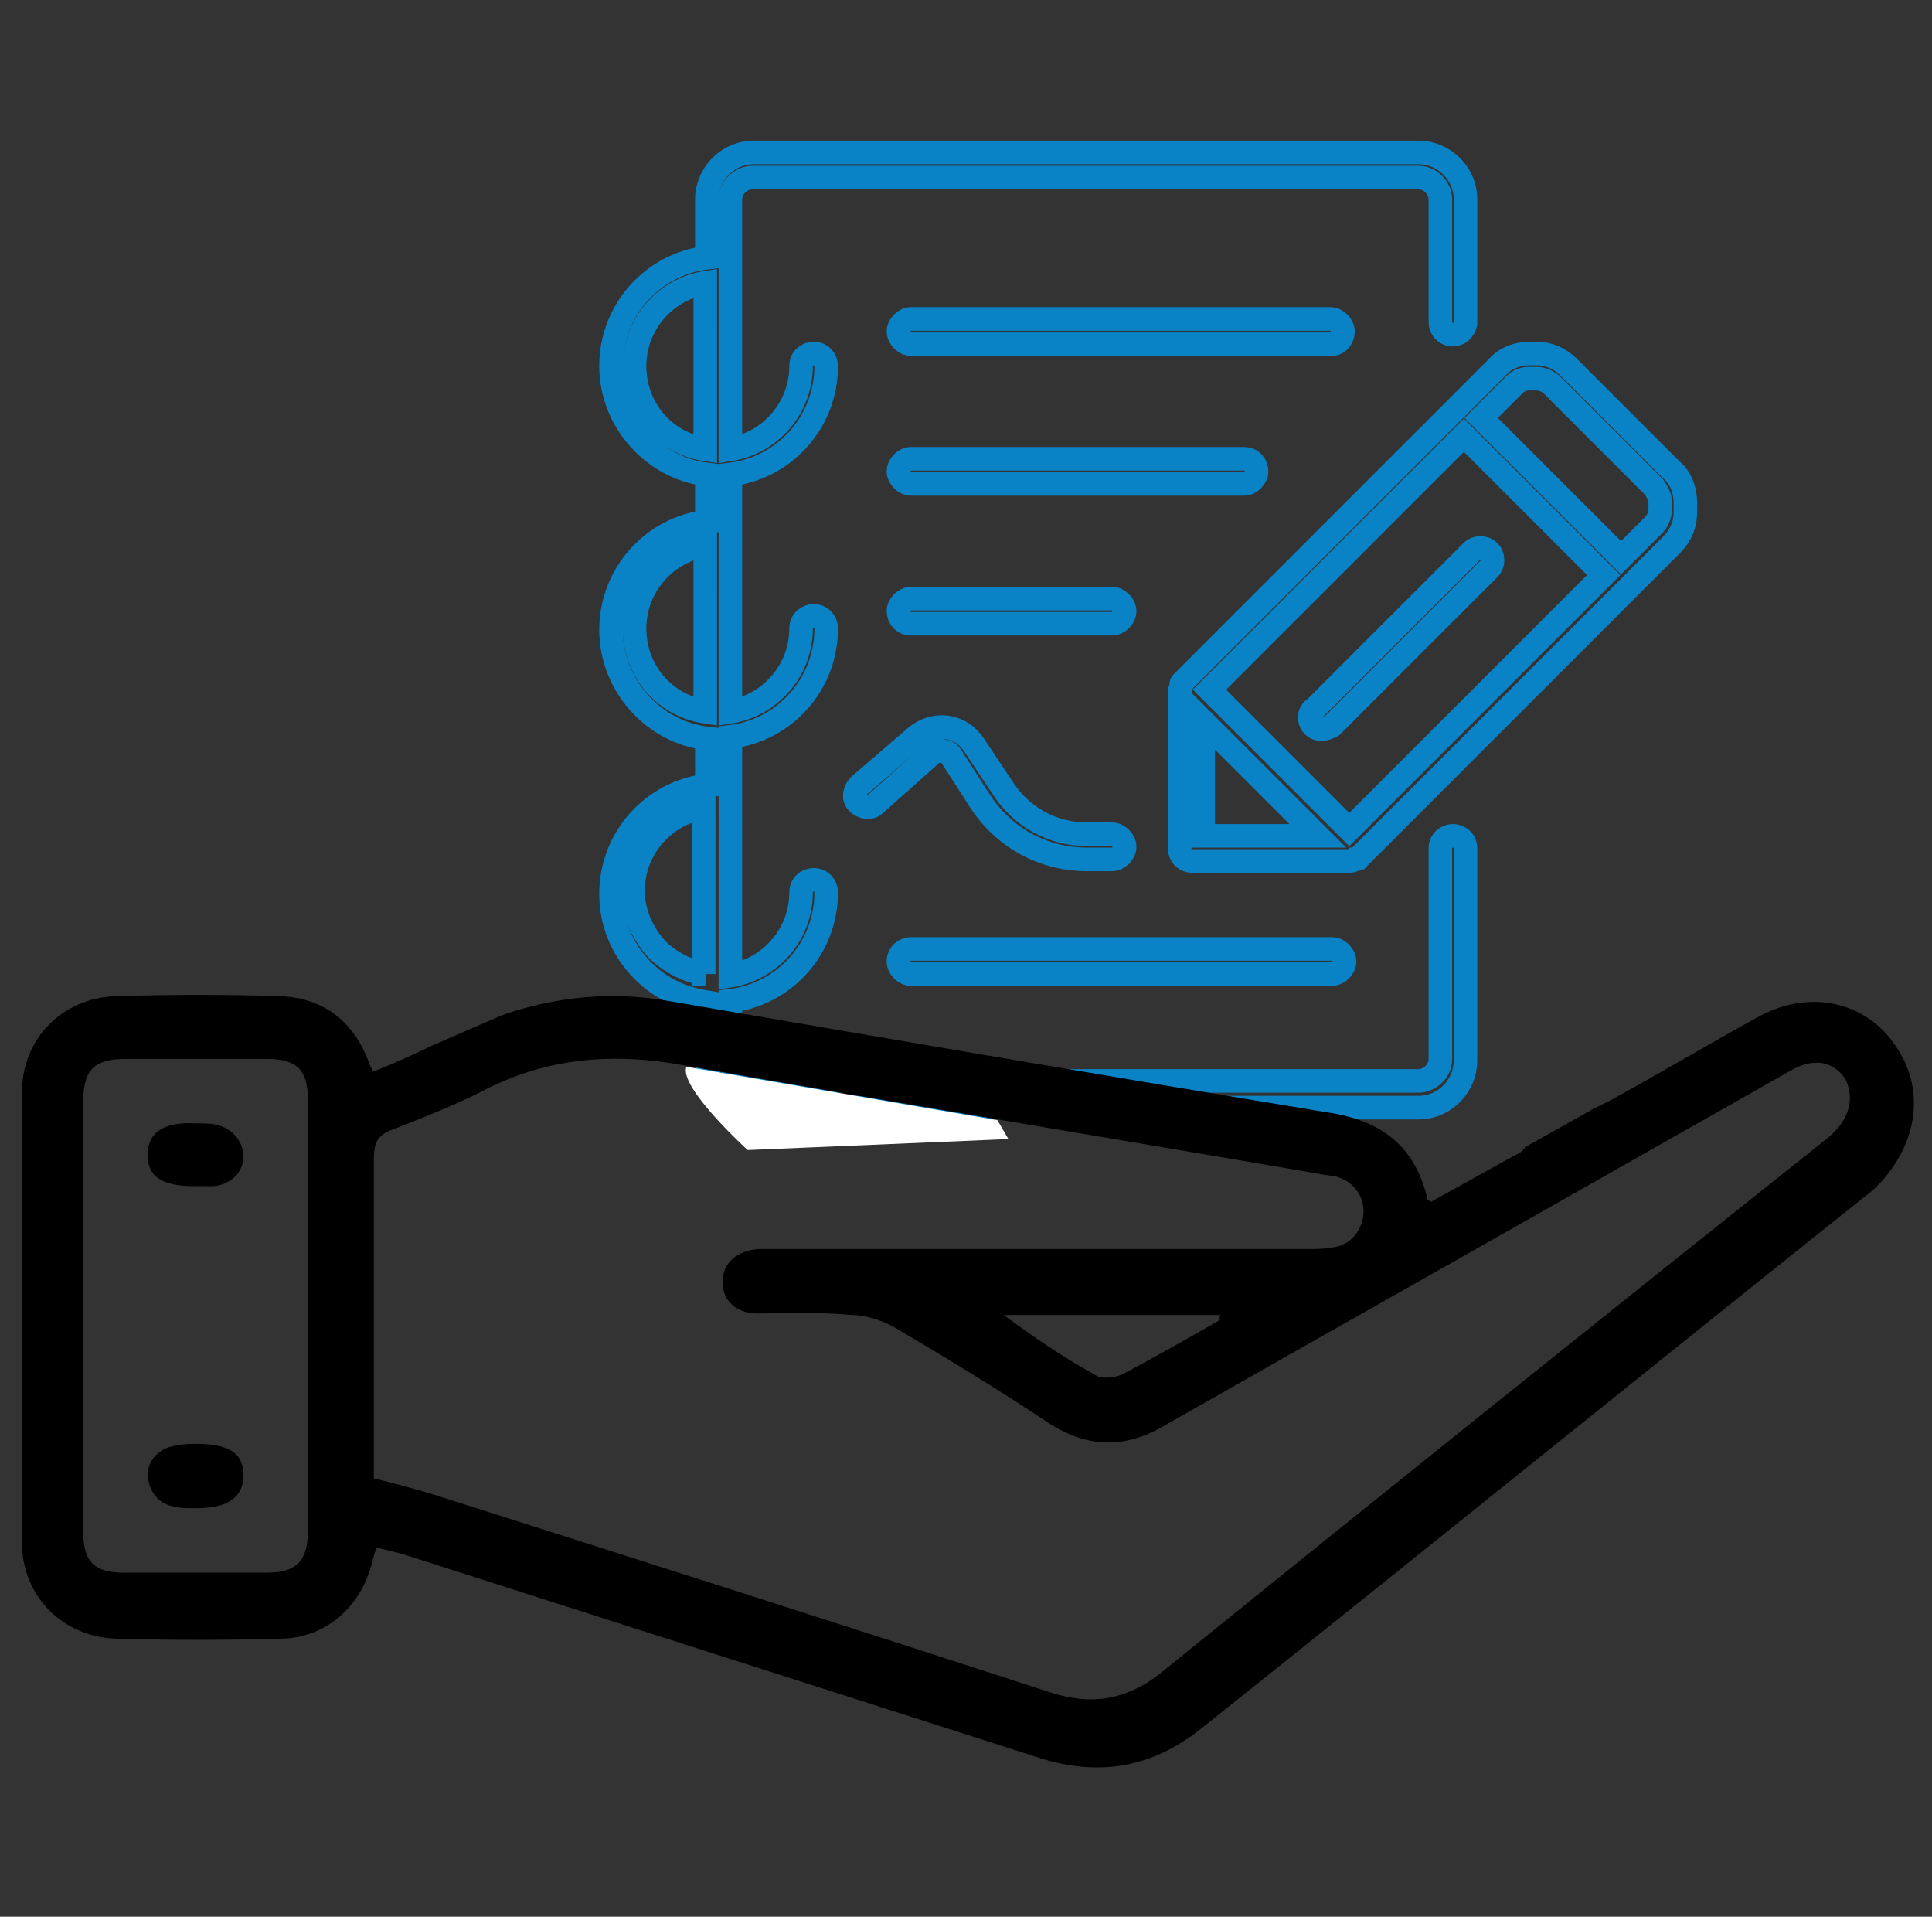 <?xml version="1.0" encoding="utf-8"?>
<!-- Generator: Adobe Illustrator 26.0.1, SVG Export Plug-In . SVG Version: 6.00 Build 0)  -->
<svg version="1.1" id="Layer_1" xmlns="http://www.w3.org/2000/svg" xmlns:xlink="http://www.w3.org/1999/xlink" x="0px" y="0px"
	 viewBox="0 0 123 122" style="enable-background:new 0 0 123 122;" xml:space="preserve">
<rect x="0" y="0" width="123" height="122" fill="#333333" stroke="none"/>
<style type="text/css">
	.st0{clip-path:url(#SVGID_00000018950774212681888720000015730420877671805853_);}
	.st1{fill:#0284C7;}
	.st2{clip-path:url(#SVGID_00000088107711670189144220000014460510545406483872_);}
	.st3{clip-path:url(#SVGID_00000078029240759244198250000015426365677696567694_);}
	.st4{clip-path:url(#SVGID_00000042704282281114169370000006120997891831155636_);}
	.st5{fill:none;}
	.st6{fill:none;stroke:#0A83C6;stroke-width:1.5;stroke-miterlimit:10;}
	.st7{fill:#FFFFFF;}
	.st8{clip-path:url(#SVGID_00000017475203552956602260000014483576137711661195_);}
	.st9{clip-path:url(#SVGID_00000162347339664161294740000013565121228464575657_);}
	.st10{clip-path:url(#SVGID_00000016757700833710575300000002965687868388354452_);}
	.st11{fill:#0A83C6;}
	.st12{fill:none;stroke:#0A83C6;stroke-miterlimit:10;}
	.st13{fill:#0F82C5;}
	.st14{fill:none;stroke:#0F82C5;stroke-width:0.522;stroke-miterlimit:10;}
	.st15{fill:none;stroke:#0F82C5;stroke-width:0.523;stroke-miterlimit:10;}
	.st16{fill:none;stroke:#0A83C6;stroke-width:0.965;stroke-miterlimit:10;}
	.st17{clip-path:url(#SVGID_00000031911639077588552940000010624924927316826241_);}
	.st18{clip-path:url(#SVGID_00000049905536466990746750000008686138657889184432_);}
	.st19{clip-path:url(#SVGID_00000076594968021573799320000013051467698901728430_);}
	.st20{fill:none;stroke:#000000;stroke-width:2.68;stroke-miterlimit:10;}
	.st21{fill:none;stroke:#000000;stroke-width:3.199;stroke-miterlimit:10;}
	.st22{fill:#0284C7;stroke:#FFFFFF;stroke-miterlimit:10;}
	.st23{fill:#0284C7;stroke:#FFFFFF;stroke-width:0.5;stroke-miterlimit:10;}
	.st24{fill:none;stroke:#1D1E1C;stroke-width:1.181;stroke-miterlimit:10;}
	.st25{fill:none;stroke:#1D1E1C;stroke-width:3;stroke-miterlimit:10;}
	.st26{fill:none;stroke:#0F82C5;stroke-width:1.181;stroke-miterlimit:10;}
	.st27{fill:none;stroke:#0F82C5;stroke-width:2;stroke-miterlimit:10;}
</style>
<path class="st5" d="M77,43.9l8.9,8.9L102,36.7l-8.9-8.9L77,43.9z M94.8,35c0.3,0.3,0.3,0.8,0,1.1l-10,10c-0.2,0.2-0.4,0.2-0.6,0.2
	c-0.2,0-0.4-0.1-0.6-0.2c-0.3-0.3-0.3-0.8,0-1.1l10-10C94,34.7,94.5,34.7,94.8,35z"/>
<path class="st5" d="M97.8,24.1L97.8,24.1l-0.4,0c-0.4,0-0.7,0.2-1,0.4l-2.1,2.1l8.9,8.9l2.1-2.1c0.3-0.3,0.4-0.6,0.4-1V32
	c0-0.4-0.2-0.7-0.4-1l-6.5-6.5C98.5,24.2,98.1,24.1,97.8,24.1z"/>
<polygon class="st5" points="76.6,53.2 84,53.2 76.6,45.8 "/>
<path class="st5" d="M40.4,23.3c0,2.7,2,4.9,4.5,5.3V18C42.4,18.4,40.4,20.6,40.4,23.3z"/>
<path class="st5" d="M40.4,56.8c0,1.4,0.6,2.7,1.5,3.7c0.8,0.8,1.9,1.4,3.1,1.6V51.5C42.4,51.9,40.4,54.1,40.4,56.8z"/>
<path class="st5" d="M40.4,40c0,2.7,2,4.9,4.5,5.3V34.7C42.4,35.1,40.4,37.3,40.4,40z"/>
<path class="st6" d="M58,62h26.8c0.4,0,0.8-0.4,0.8-0.8c0-0.4-0.4-0.8-0.8-0.8H58c-0.4,0-0.8,0.3-0.8,0.8C57.2,61.6,57.6,62,58,62z"
	/>
<path class="st6" d="M54.6,51.1c0.3,0.3,0.8,0.4,1.1,0.1l3.6-3.2c0.2-0.2,0.4-0.3,0.7-0.2v0c0.3,0,0.5,0.2,0.6,0.4l1.8,2.8
	c1.5,2.3,4,3.7,6.8,3.7h1.6c0.4,0,0.8-0.4,0.8-0.8s-0.4-0.8-0.8-0.8h-1.6c-2.2,0-4.2-1.1-5.4-3L62,47.4c-0.4-0.6-1-1-1.7-1.1
	c-0.7-0.1-1.4,0.1-2,0.6L54.7,50C54.4,50.3,54.3,50.8,54.6,51.1z"/>
<path class="st6" d="M83.6,46.2c0.2,0.2,0.4,0.2,0.6,0.2c0.2,0,0.4-0.1,0.6-0.2l10-10c0.3-0.3,0.3-0.8,0-1.1c-0.3-0.3-0.8-0.3-1.1,0
	l-10,10C83.3,45.3,83.3,45.9,83.6,46.2z"/>
<path class="st6" d="M85.5,21.1c0-0.4-0.4-0.8-0.8-0.8H58c-0.4,0-0.8,0.4-0.8,0.8c0,0.4,0.4,0.8,0.8,0.8h26.8
	C85.2,21.9,85.5,21.5,85.5,21.1z"/>
<path class="st6" d="M58,38.1c-0.4,0-0.8,0.4-0.8,0.8c0,0.4,0.3,0.8,0.8,0.8h12.8c0.4,0,0.8-0.4,0.8-0.8c0-0.4-0.4-0.8-0.8-0.8H58z"
	/>
<path class="st6" d="M97.8,22.5h-0.4c-0.8,0-1.6,0.3-2.1,0.9l-2.7,2.7L75.3,43.4c0,0,0,0,0,0c-0.1,0.1-0.1,0.1-0.1,0.2
	c0,0,0,0,0,0.1c0,0.1-0.1,0.2-0.1,0.3v10c0,0.4,0.3,0.8,0.8,0.8h10c0.1,0,0.2,0,0.3-0.1c0,0,0,0,0.1,0c0.1,0,0.1-0.1,0.2-0.1
	c0,0,0,0,0,0l6.1-6.1l13.8-13.8c0.6-0.6,0.9-1.3,0.9-2.1V32c0-0.8-0.3-1.6-0.9-2.1l-6.5-6.5C99.3,22.8,98.6,22.5,97.8,22.5z
	 M76.6,53.2v-7.3l7.3,7.3H76.6z M85.9,52.8L77,43.9l16.2-16.2l8.9,8.9L85.9,52.8z M105.7,32v0.4c0,0.4-0.2,0.8-0.4,1l-2.1,2.1
	l-8.9-8.9l2.1-2.1c0.3-0.3,0.6-0.4,1-0.4h0.4l0,0c0.4,0,0.8,0.2,1,0.4l6.5,6.5C105.5,31.3,105.7,31.6,105.7,32z"/>
<path class="st6" d="M80,30c0-0.4-0.3-0.8-0.8-0.8H58c-0.4,0-0.8,0.4-0.8,0.8c0,0.4,0.4,0.8,0.8,0.8h21.2C79.6,30.8,80,30.4,80,30z"
	/>
<path class="st6" d="M92.5,53.2c-0.4,0-0.8,0.3-0.8,0.8v13.4c0,0.8-0.7,1.4-1.4,1.4H47.9c-0.8,0-1.4-0.7-1.4-1.4v-3.7
	c3.4-0.4,6.1-3.3,6.1-6.9c0-0.4-0.3-0.8-0.8-0.8c-0.4,0-0.8,0.3-0.8,0.8c0,2.7-2,4.9-4.5,5.3V46.9c3.4-0.4,6.1-3.3,6.1-6.9
	c0-0.4-0.3-0.8-0.8-0.8c-0.4,0-0.8,0.3-0.8,0.8c0,2.7-2,4.9-4.5,5.3V30.2c3.4-0.4,6.1-3.3,6.1-6.9c0-0.4-0.3-0.8-0.8-0.8
	c-0.4,0-0.8,0.3-0.8,0.8c0,2.7-2,4.9-4.5,5.3V12.7c0-0.8,0.7-1.4,1.4-1.4h42.4c0.8,0,1.4,0.7,1.4,1.4v7.8c0,0.4,0.3,0.8,0.8,0.8
	c0.4,0,0.7-0.3,0.8-0.7c0-0.1,0-0.1,0-0.1v-7.8c0-1.7-1.4-3-3-3H48c-1.7,0-3,1.4-3,3v3.7c-3.4,0.4-6.1,3.3-6.1,6.9
	c0,3.5,2.7,6.5,6.1,6.9v3c-3.4,0.4-6.1,3.3-6.1,6.9c0,3.5,2.7,6.5,6.1,6.9v3c-3.4,0.4-6.1,3.3-6.1,6.9c0,2.2,1,4.1,2.6,5.4
	c1,0.8,2.2,1.3,3.5,1.5l0,3.7c0,1.7,1.4,3,3,3h42.3c1.7,0,3-1.4,3-3V54C93.3,53.5,92.9,53.2,92.5,53.2z M44.9,62
	c-1.2-0.2-2.3-0.8-3.1-1.6c-0.9-1-1.5-2.3-1.5-3.7c0-2.7,2-4.9,4.5-5.3V62z M44.9,45.3c-2.6-0.4-4.5-2.6-4.5-5.3
	c0-2.7,2-4.9,4.5-5.3V45.3z M44.9,28.6c-2.6-0.4-4.5-2.6-4.5-5.3c0-2.7,2-4.9,4.5-5.3V28.6z"/>
<path d="M120.7,66.6c-1.9-2.9-5.6-3.7-8.9-1.8c-3.1,1.7-6.1,3.5-9.2,5.2c-0.4,0.2-0.8,0.4-1.2,0.6l-4.1,2.3l-0.2,0.1
	c-0.1,0.2-0.3,0.4-0.6,0.5c-1.8,1-3.6,2-5.4,3c-0.1-0.1-0.2-0.1-0.2-0.1c-0.8-3.5-3-5.1-6.4-5.6c-14-2.3-28-4.7-42-7.1
	c-3.5-0.6-7-0.3-10.5,0.9l-4.6,2c-1.2,0.6-2.4,1.1-3.6,1.6c-0.1-0.1-0.1-0.1-0.1-0.1c-0.1-0.2-0.2-0.4-0.3-0.7c-1-2.5-2.9-3.9-5.6-4
	c-3.5-0.1-6.9-0.1-10.4,0c-3.4,0.1-6,2.7-6,6.1c0,9.6,0,19.2,0,28.7c0,3.4,2.6,6,6,6.1c3.5,0.1,6.9,0.1,10.4,0c2.9,0,5.2-2,5.9-4.9
	c0.1-0.3,0.1-0.5,0.3-0.9c0.7,0.2,1.3,0.3,1.9,0.5c13.4,4.3,26.9,8.6,40.3,12.9c3.8,1.2,7.2,0.6,10.3-1.9
	c14.3-11.4,28.5-22.9,42.8-34.3C122,73.1,122.7,69.5,120.7,66.6z M19.6,97.5c0,1.9-0.8,2.6-2.6,2.6c-3,0-6.1,0-9.1,0
	c-1.9,0-2.6-0.7-2.6-2.6c0-4.6,0-9.3,0-13.9c0-4.5,0-9,0-13.5c0-2,0.7-2.7,2.7-2.7c3,0,6,0,9,0c1.9,0,2.6,0.7,2.6,2.6
	C19.6,79.2,19.6,88.3,19.6,97.5z M116.4,72.4C102.2,83.7,88.1,95,74,106.4c-2.2,1.8-4.5,2.2-7.2,1.3c-13.2-4.3-26.4-8.5-39.6-12.7
	c-1.1-0.3-2.1-0.6-3.4-0.9V93c0-6.4,0-12.9,0-19.3c0-1,0.3-1.5,1.2-1.8c2-0.8,4.1-1.6,6-2.6c4-2,8.1-2.3,12.5-1.5
	c13.5,2.4,27,4.6,40.4,6.9c0.4,0.1,0.8,0.1,1.2,0.2c1.1,0.3,1.8,1.3,1.7,2.4c-0.1,1.1-0.9,2-2,2.1c-0.5,0.1-1,0.1-1.4,0.1
	c-11.3,0-22.7,0-34,0c-0.4,0-0.7,0-1.1,0c-1.4,0.1-2.3,0.9-2.3,2.1c0,1.2,0.9,2,2.2,2c2,0,4-0.1,6,0.1c0.9,0,1.8,0.3,2.6,0.7
	c3.4,2,6.7,4,10,6.2c2.5,1.6,4.9,1.6,7.4,0.1c10.2-5.8,20.5-11.6,30.7-17.4c3-1.7,6-3.4,9-5.1c1.5-0.9,2.8-0.7,3.6,0.5
	C118.1,70,117.7,71.3,116.4,72.4z M77.7,84c-2.1,1.2-4.2,2.4-6.3,3.5c-0.5,0.2-1.3,0.3-1.7,0c-2-1.1-3.9-2.4-5.8-3.8h13.8
	C77.6,83.9,77.6,84,77.7,84z"/>
<path d="M12.5,91.9c2.1,0,3,0.6,3,2c0,1.4-1,2.1-3,2.1c-0.5,0-1,0-1.4-0.1c-1.1-0.2-1.6-1-1.7-2c0-1,0.8-1.8,1.9-1.9
	C11.7,91.9,12.1,91.9,12.5,91.9z"/>
<path d="M12.4,75.5c-2.1,0-3-0.6-3-2c0-1.4,1-2.1,3-2c0.5,0,1,0,1.4,0.1c1,0.2,1.7,1.1,1.7,2c0,1-0.8,1.8-1.9,1.9
	C13.2,75.5,12.8,75.5,12.4,75.5z"/>
<path class="st7" d="M43.7,67.9l19.8,3.4l0.7,1.2l-16.6,0.7C47.6,73.2,43.2,69.2,43.7,67.9z"/>
</svg>
